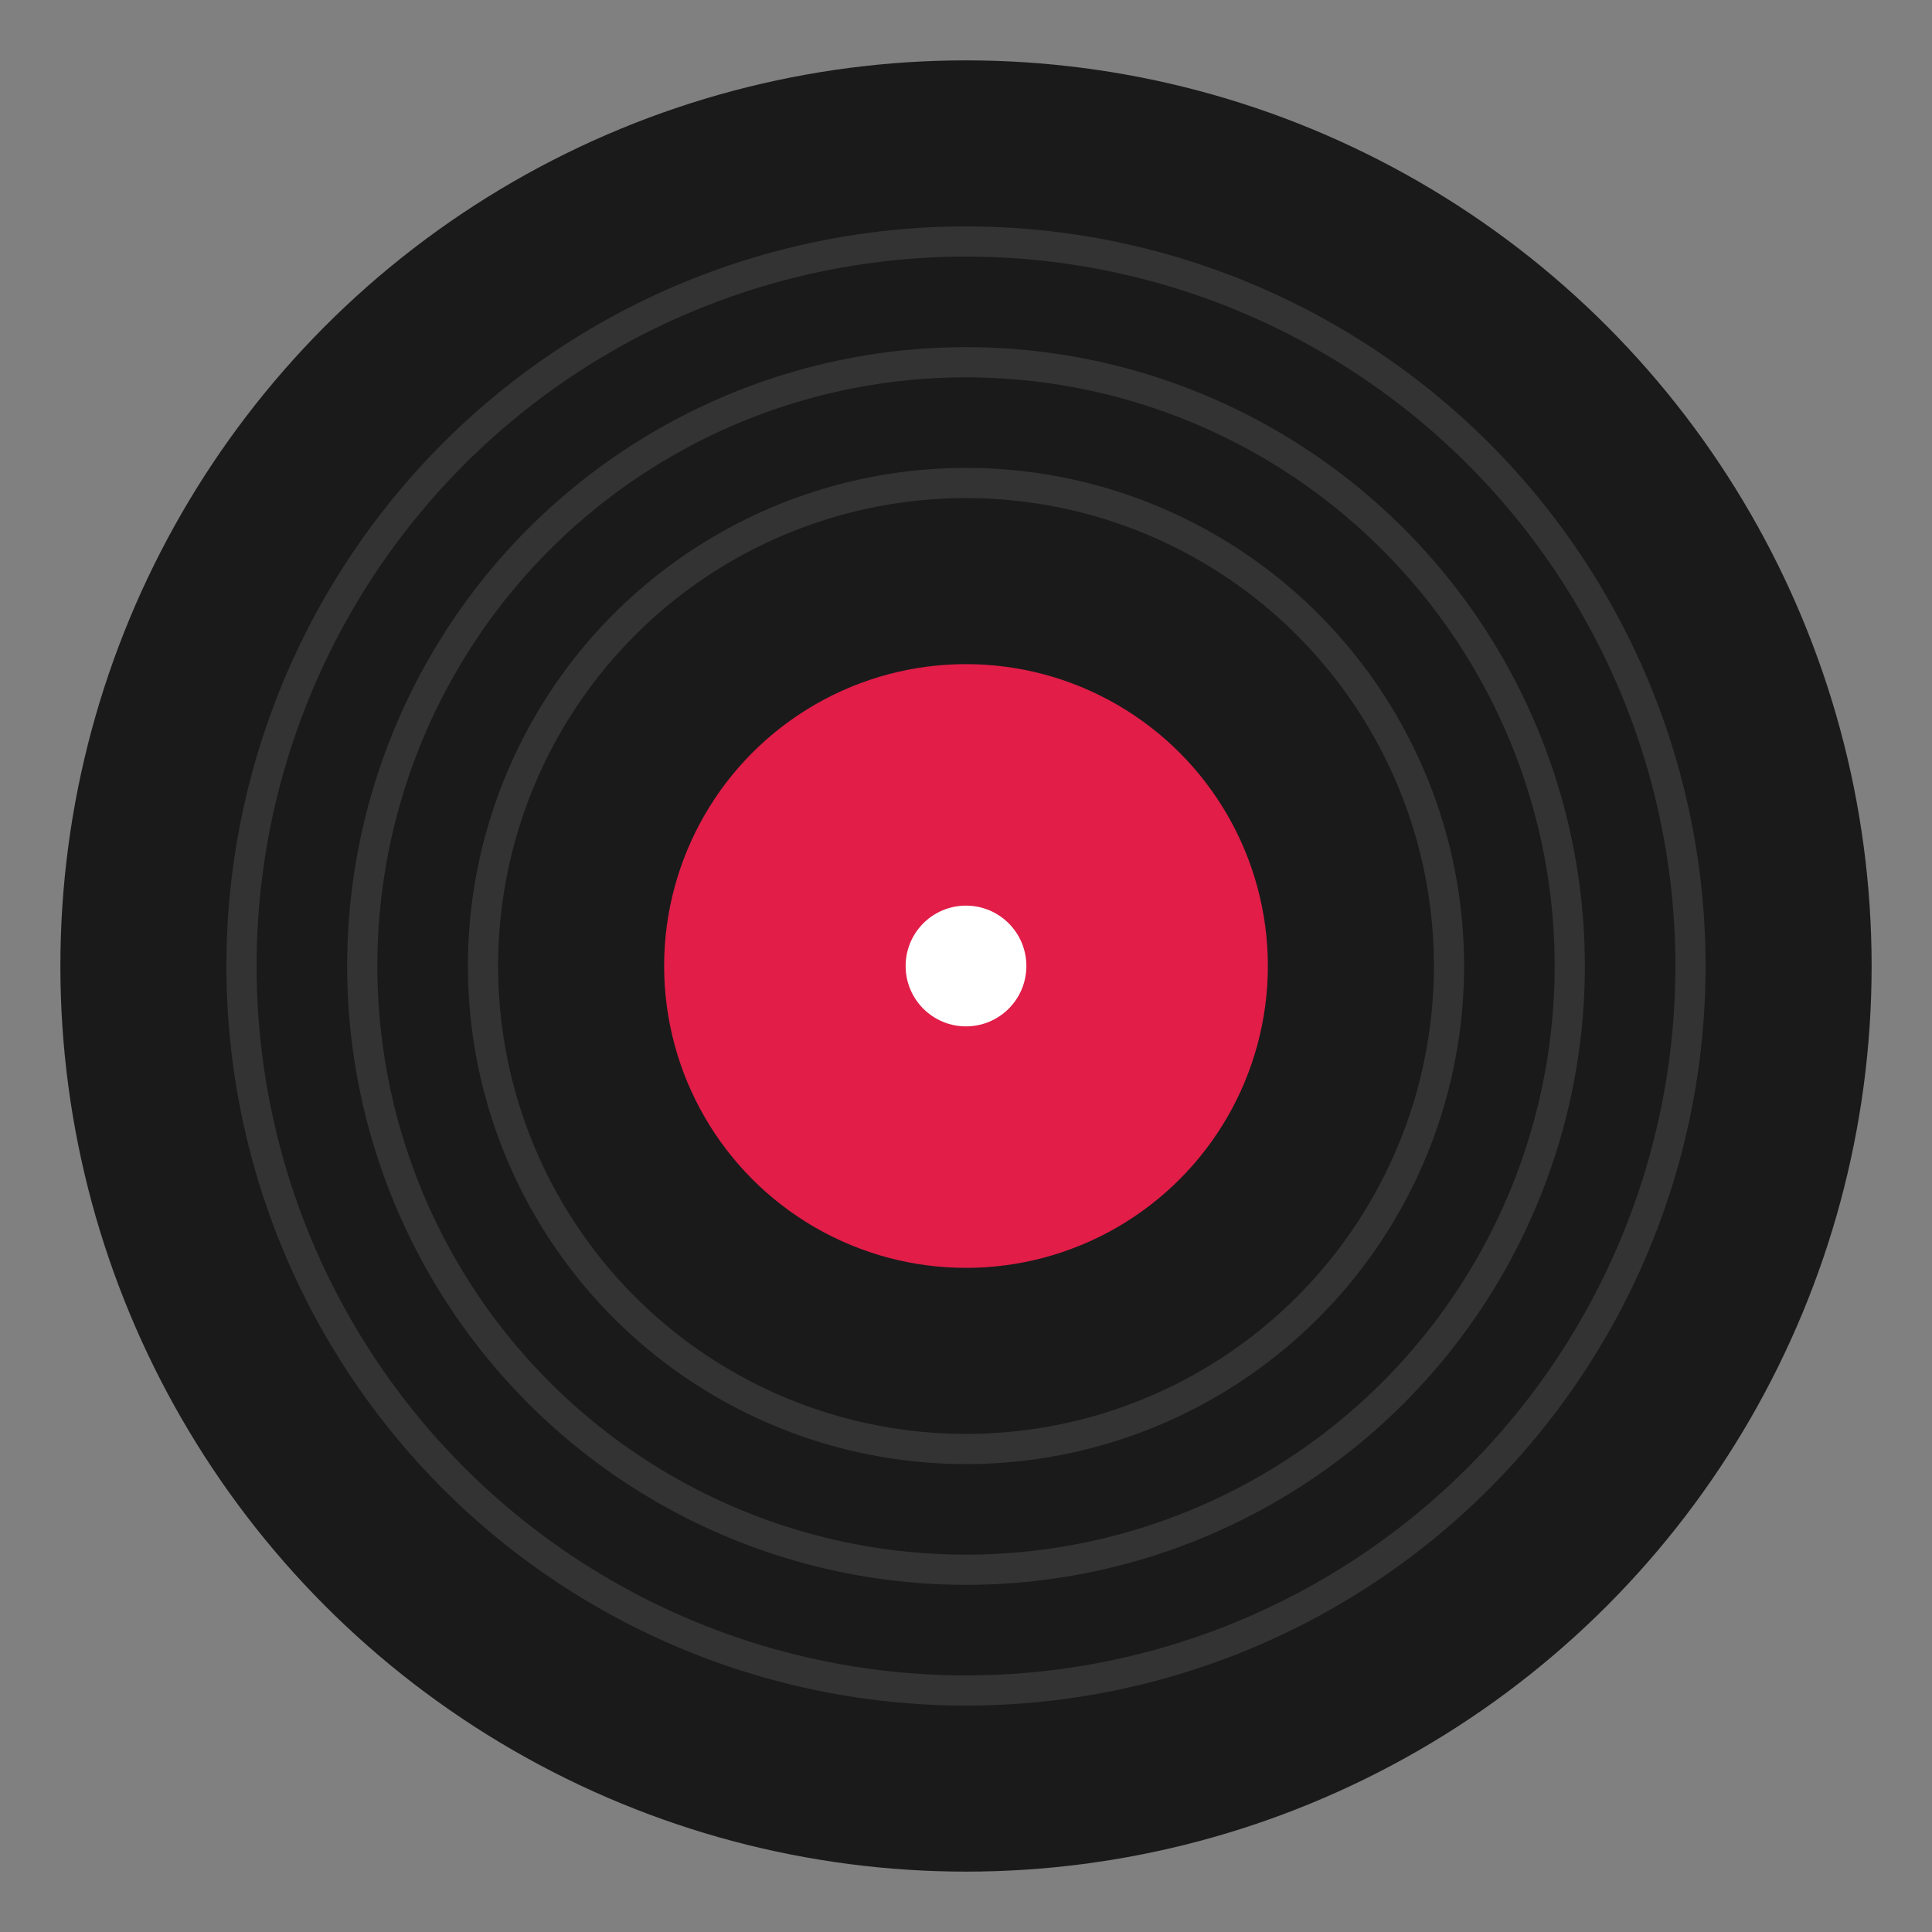 <svg width="32" height="32" viewBox="0 0 32 32" fill="none" xmlns="http://www.w3.org/2000/svg">
  <rect x="0" y="0" width="32" height="32" fill="#808080" stroke="none"/>
  <!-- Outer vinyl disc -->
  <circle cx="16" cy="16" r="15" fill="#1A1A1A"/>
  
  <!-- Grooves -->
  <circle cx="16" cy="16" r="12" stroke="#333333" stroke-width="0.5"/>
  <circle cx="16" cy="16" r="10" stroke="#333333" stroke-width="0.5"/>
  <circle cx="16" cy="16" r="8" stroke="#333333" stroke-width="0.5"/>
  
  <!-- Center label -->
  <circle cx="16" cy="16" r="5" fill="#E11D48"/>
  
  <!-- Spindle hole -->
  <circle cx="16" cy="16" r="1" fill="#FFFFFF"/>
</svg>


